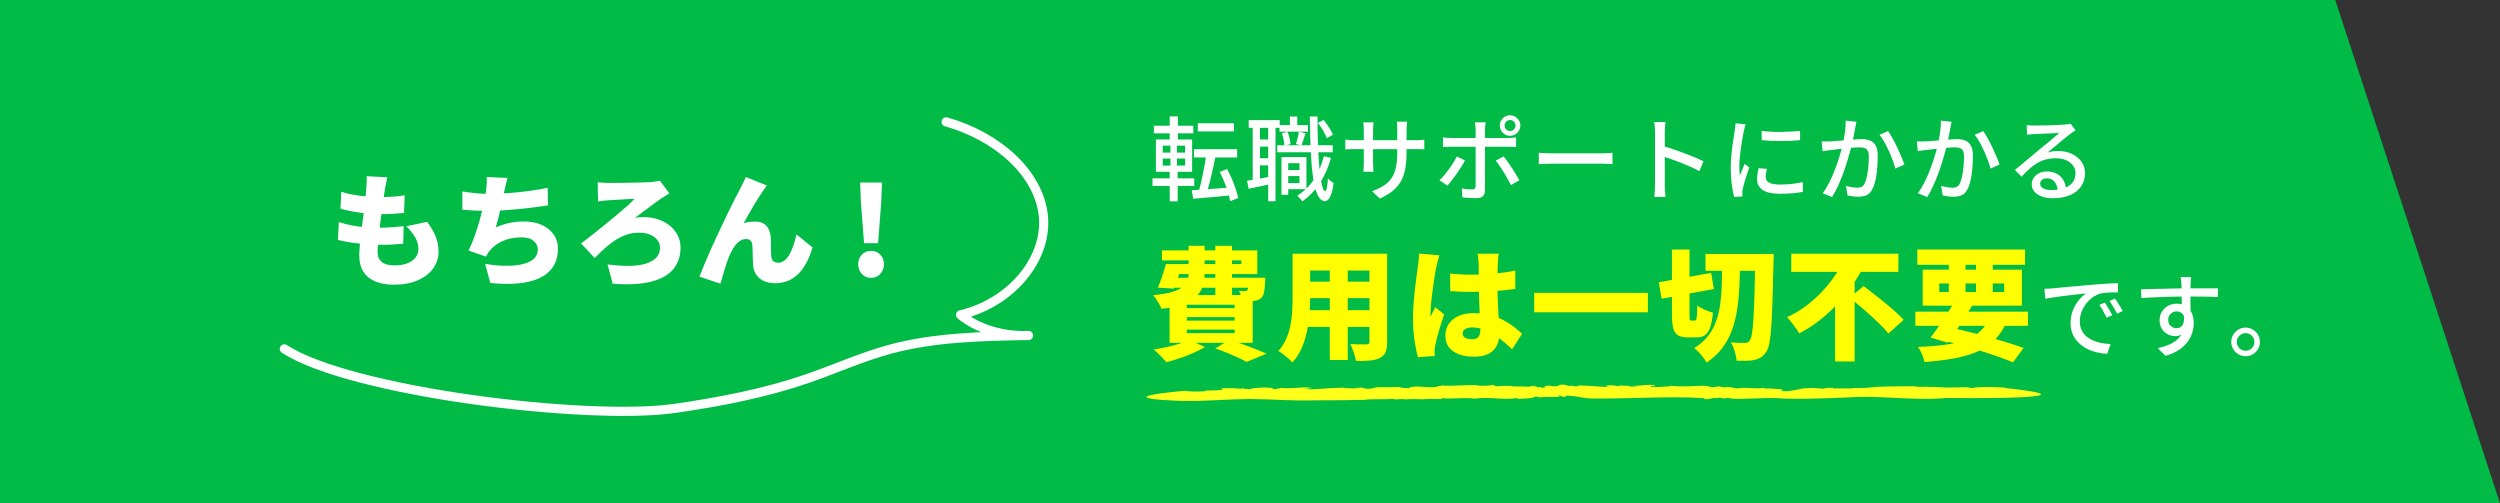 <?xml version="1.0" encoding="UTF-8"?>
<svg id="Layer_2" data-name="Layer 2" xmlns="http://www.w3.org/2000/svg" viewBox="0 0 819.54 165">
  <rect x="0" y="0" width="819.54" height="165" fill="#333333" stroke="none"/>
  <defs>
    <style>
      .cls-1 {
        fill: #00bc46;
      }

      .cls-1, .cls-2, .cls-3, .cls-4 {
        stroke-width: 0px;
      }

      .cls-2 {
        fill: #ffff1b;
      }

      .cls-3 {
        fill: #ff0;
      }

      .cls-4 {
        fill: #fff;
      }

      .cls-5 {
        fill: none;
        stroke: #fff;
        stroke-linecap: round;
        stroke-linejoin: round;
        stroke-width: 3px;
      }
    </style>
  </defs>
  <g id="_レイヤー_1" data-name="レイヤー 1">
    <g>
      <polygon class="cls-1" points="819.54 165 0 165 0 0 765.54 0 819.54 165"/>
      <g>
        <path class="cls-4" d="m377.81,58.46h13.68v2.49h-13.68v-2.49Zm.45-17.25h12.93v2.49h-12.93v-2.49Zm.66,4.5h11.88v10.62h-11.88v-10.62Zm2.25,2.04v2.28h7.32v-2.28h-7.32Zm0,4.23v2.31h7.32v-2.31h-7.32Zm2.28-13.83h2.67v8.52h-2.67v-8.52Zm.24,8.49h2.13v8.58h.24v10.77h-2.61v-10.77h.24v-8.58Zm6.96,15.72c1.1-.06,2.38-.14,3.83-.24,1.45-.1,2.99-.21,4.62-.33,1.63-.12,3.26-.24,4.9-.36l.03,2.55c-1.52.16-3.05.31-4.59.45-1.54.14-3.02.27-4.42.39-1.41.12-2.7.23-3.85.33l-.51-2.79Zm.75-13.44h14.16v2.7h-14.16v-2.7Zm1.26-8.52h11.85v2.67h-11.85v-2.67Zm2.79,9.99l3.09.57c-.2,1.04-.43,2.12-.68,3.24-.25,1.12-.5,2.24-.76,3.34-.26,1.11-.52,2.17-.79,3.17-.27,1-.54,1.9-.8,2.7l-2.55-.6c.24-.8.48-1.72.72-2.76.24-1.04.47-2.12.7-3.24.23-1.12.44-2.23.63-3.33.19-1.1.33-2.13.44-3.09Zm4.38,5.97l2.43-.96c.54,1,1.05,2.07,1.55,3.2.49,1.13.92,2.25,1.27,3.34.36,1.1.63,2.09.81,2.97l-2.64,1.05c-.14-.88-.38-1.88-.72-2.99-.34-1.11-.75-2.24-1.21-3.39-.47-1.15-.97-2.22-1.48-3.23Z"/>
        <path class="cls-4" d="m408.8,59.27c1.06-.16,2.31-.38,3.77-.65,1.45-.27,2.93-.55,4.46-.85l.21,2.43c-1.4.3-2.79.6-4.15.89-1.37.29-2.63.55-3.79.79l-.48-2.61Zm.54-19.89h10.17v2.52h-10.17v-2.52Zm1.32,1.32h2.37v19.02h-2.37v-19.02Zm1.14,5.01h5.37v2.34h-5.37v-2.34Zm0,6.18h5.37v2.34h-5.37v-2.34Zm3.93-11.22h2.4v25.32h-2.4v-25.32Zm2.97,6.96h18.18v2.28h-18.18v-2.28Zm.75-6.6h9.33v2.13h-9.33v-2.13Zm.63,10.47h2.22v12.36h-2.22v-12.36Zm.15-7.83l1.86-.45c.26.64.47,1.33.64,2.08s.27,1.41.31,1.97l-2.01.48c0-.54-.08-1.19-.24-1.95-.16-.76-.35-1.47-.57-2.13Zm.99,12.09h5.79v1.95h-5.79v-1.95Zm.54-4.26h6.51v10.53h-6.51v-2.01h4.23v-6.51h-4.23v-2.01Zm1.08-13.29h2.43v4.32h-2.43v-4.32Zm2.94,4.98l2.22.48c-.24.7-.48,1.42-.71,2.15-.23.73-.45,1.35-.65,1.84l-1.8-.42c.16-.56.33-1.22.52-2,.19-.77.33-1.45.41-2.05Zm8.19,8.04l2.34.51c-.86,3.16-2.08,5.94-3.67,8.34-1.59,2.4-3.5,4.38-5.71,5.94-.1-.16-.25-.36-.45-.58-.2-.23-.42-.47-.64-.71-.23-.24-.43-.44-.58-.6,2.18-1.32,4-3.08,5.46-5.29,1.46-2.21,2.55-4.74,3.27-7.6Zm-4.59-13.05h2.52c0,2.62.04,5.14.11,7.54.07,2.41.17,4.64.3,6.69.13,2.05.3,3.84.51,5.37.21,1.53.45,2.73.72,3.58.27.86.56,1.29.88,1.29.22,0,.4-.36.55-1.09.15-.73.26-1.75.34-3.07.14.18.33.38.57.58s.48.4.74.57c.25.17.43.3.55.38-.2,1.58-.46,2.8-.79,3.66s-.67,1.46-1.02,1.79c-.35.33-.69.49-1.03.49-.8-.02-1.48-.48-2.04-1.38-.56-.9-1.03-2.18-1.39-3.83-.37-1.65-.66-3.62-.86-5.92-.2-2.3-.35-4.85-.45-7.67-.1-2.81-.17-5.81-.21-8.99Zm2.61,2.13l1.89-.99c.64.74,1.25,1.56,1.81,2.47.57.91,1,1.71,1.28,2.39l-2.01,1.11c-.26-.68-.66-1.49-1.21-2.45-.55-.95-1.13-1.79-1.76-2.53Z"/>
        <path class="cls-4" d="m441.02,45.74c.14.04.37.07.68.1.31.03.68.06,1.11.09s.88.04,1.33.04h19.77c.74,0,1.35-.02,1.84-.06.49-.04.88-.08,1.16-.12v3.18c-.24-.02-.62-.04-1.12-.06-.51-.02-1.12-.03-1.85-.03h-19.8c-.46,0-.9,0-1.32.02-.42.01-.79.03-1.1.04-.31.02-.54.04-.71.06v-3.27Zm9.27-5.61c-.02.2-.06.51-.11.93-.05.42-.07.91-.07,1.47v10.86c0,.4,0,.8.03,1.2.02.4.04.75.06,1.05.02.3.04.52.06.66h-3.33c.02-.14.04-.36.06-.66.02-.3.04-.65.06-1.03.02-.39.03-.79.03-1.22v-10.86c0-.38-.02-.78-.04-1.2-.03-.42-.08-.82-.14-1.2h3.39Zm10.8,9.78c0,1.94-.13,3.68-.39,5.21-.26,1.53-.71,2.9-1.35,4.11-.64,1.21-1.53,2.29-2.67,3.24-1.14.95-2.59,1.82-4.35,2.62l-2.55-2.4c1.4-.52,2.62-1.1,3.66-1.74,1.04-.64,1.9-1.43,2.58-2.35s1.19-2.08,1.52-3.47c.33-1.38.5-3.06.5-5.04v-7.59c0-.6-.02-1.13-.04-1.59-.03-.46-.07-.8-.11-1.02h3.39c-.02.22-.05.56-.1,1.02-.05.46-.08.99-.08,1.59v7.41Z"/>
        <path class="cls-4" d="m480.23,52.58c-.32.64-.72,1.35-1.2,2.11-.48.77-1,1.54-1.54,2.31-.55.77-1.08,1.49-1.61,2.16-.52.67-.99,1.24-1.41,1.69l-2.58-1.77c.5-.46,1.02-1.01,1.56-1.65.54-.64,1.06-1.31,1.58-2.02.51-.71.98-1.42,1.42-2.13.44-.71.81-1.37,1.11-1.99l2.67,1.29Zm-7.2-7.53c.42.04.85.08,1.3.12.45.04.91.06,1.37.06h18.63c.38,0,.83-.01,1.33-.04s.96-.08,1.33-.14v3.12c-.42-.02-.87-.03-1.35-.04-.48,0-.91-.02-1.29-.02h-18.63c-.46,0-.93,0-1.4.02-.47.01-.91.04-1.3.07v-3.15Zm14.01-4.95c-.02.14-.05.36-.09.65-.04.29-.08.59-.11.9-.03.31-.04.58-.04.82v19.92c0,.82-.22,1.45-.66,1.89-.44.44-1.16.66-2.16.66-.46,0-.96-.01-1.49-.03-.53-.02-1.06-.04-1.58-.07-.52-.03-1.01-.07-1.47-.1l-.27-2.97c.66.12,1.3.21,1.92.25.62.05,1.12.08,1.5.08.4,0,.69-.08.86-.26.17-.17.26-.45.29-.85v-18.54c0-.36-.03-.78-.08-1.26s-.1-.84-.17-1.08h3.54Zm5.88,11.16c.4.48.83,1.06,1.3,1.72.47.67.95,1.38,1.43,2.11.48.74.93,1.46,1.35,2.16.42.7.78,1.32,1.08,1.86l-2.76,1.56c-.32-.62-.69-1.29-1.1-2.02-.41-.73-.84-1.46-1.29-2.21-.45-.74-.9-1.44-1.35-2.1-.45-.66-.87-1.22-1.25-1.68l2.58-1.41Zm-1.26-10.11c0-.62.15-1.18.46-1.69.31-.51.71-.92,1.21-1.22s1.06-.45,1.68-.45,1.18.15,1.69.45.92.71,1.23,1.22c.31.51.46,1.08.46,1.69s-.16,1.19-.46,1.7c-.31.51-.72.92-1.23,1.22-.51.3-1.08.45-1.69.45s-1.18-.15-1.68-.45c-.5-.3-.91-.71-1.21-1.22-.31-.51-.46-1.07-.46-1.7Zm1.59,0c0,.5.17.93.51,1.28.34.35.76.52,1.26.52s.92-.17,1.27-.52c.35-.35.53-.77.53-1.28s-.18-.92-.53-1.27c-.35-.35-.78-.53-1.27-.53s-.92.18-1.26.53c-.34.35-.51.78-.51,1.27Z"/>
        <path class="cls-4" d="m504.44,50.09c.34.02.75.04,1.25.07.49.03,1.02.06,1.59.07.57.02,1.11.03,1.63.03h16.32c.72,0,1.37-.02,1.95-.07.58-.05,1.05-.08,1.41-.1v3.72c-.34-.02-.82-.05-1.44-.09-.62-.04-1.26-.06-1.92-.06h-16.32c-.82,0-1.64.02-2.46.05-.82.03-1.49.06-2.01.1v-3.72Z"/>
        <path class="cls-4" d="m542.54,60.71v-17.34c0-.48-.02-1.03-.06-1.66-.04-.63-.11-1.2-.21-1.7h3.69c-.04.48-.09,1.03-.14,1.65-.05.62-.08,1.19-.08,1.71v17.34c0,.32.01.71.03,1.17.02.46.05.93.09,1.4s.08.9.12,1.28h-3.69c.08-.52.14-1.14.18-1.88.04-.73.06-1.38.06-1.97Zm2.52-12.87c.98.28,2.08.63,3.3,1.03,1.22.41,2.45.85,3.69,1.32,1.24.47,2.42.94,3.54,1.4,1.12.46,2.07.88,2.85,1.26l-1.35,3.27c-.84-.46-1.79-.92-2.83-1.4-1.05-.47-2.13-.92-3.23-1.36-1.1-.44-2.17-.84-3.19-1.2-1.03-.36-1.96-.67-2.78-.93v-3.39Z"/>
        <path class="cls-4" d="m572.27,40.73c-.06.18-.13.42-.22.71-.09.29-.17.58-.24.87-.07.29-.12.53-.17.71-.1.5-.21,1.11-.34,1.81-.13.71-.26,1.48-.39,2.31-.13.83-.25,1.67-.36,2.52-.11.85-.2,1.68-.27,2.47-.07.8-.1,1.53-.1,2.19,0,.52.01,1.05.04,1.57.03.53.08,1.08.13,1.64.18-.4.36-.82.54-1.28.18-.45.36-.89.54-1.33.18-.44.35-.84.51-1.2l1.5,1.2c-.26.74-.54,1.56-.84,2.46-.3.9-.57,1.76-.79,2.57-.23.81-.4,1.47-.5,1.96-.04.2-.08.44-.12.71s-.05.49-.03.68c0,.14,0,.31.01.52,0,.21.02.41.04.58l-2.73.18c-.3-1.04-.56-2.41-.78-4.11-.22-1.7-.33-3.56-.33-5.58,0-1.12.05-2.25.15-3.41.1-1.15.22-2.26.36-3.34.14-1.08.29-2.07.43-2.97.15-.9.27-1.65.35-2.25.06-.38.11-.79.17-1.23.05-.44.08-.86.1-1.26l3.33.3Zm6.93,14.64c-.12.52-.21.99-.28,1.41-.07.42-.11.84-.11,1.26,0,.34.08.66.23.96.15.3.4.56.75.78.35.22.83.4,1.44.52.61.13,1.37.2,2.26.2,1.36,0,2.64-.06,3.83-.2,1.19-.13,2.41-.33,3.65-.61l.06,3.21c-.94.18-2.04.33-3.29.44-1.25.11-2.68.17-4.3.17-2.54,0-4.42-.41-5.62-1.25-1.21-.83-1.82-1.97-1.82-3.43,0-.54.04-1.1.12-1.7.08-.59.21-1.25.39-2l2.7.24Zm-1.71-12.48c.88.14,1.88.24,2.99.3s2.25.08,3.44.06c1.18-.02,2.31-.06,3.39-.12,1.08-.06,2.01-.14,2.79-.24v3.06c-.86.08-1.83.15-2.91.2-1.08.05-2.2.07-3.34.07s-2.28-.02-3.38-.07c-1.1-.05-2.08-.11-2.94-.2l-.03-3.06Z"/>
        <path class="cls-4" d="m597.17,46.34c.5.02.98.03,1.46.03s.96,0,1.46-.03c.48-.02,1.07-.05,1.77-.11.7-.05,1.46-.11,2.27-.18.81-.07,1.62-.14,2.43-.21.81-.07,1.55-.12,2.24-.17.68-.04,1.23-.06,1.65-.06.98,0,1.85.16,2.61.47.76.31,1.37.85,1.81,1.64.45.78.68,1.87.68,3.27,0,1.18-.05,2.46-.15,3.82-.1,1.37-.28,2.68-.53,3.93-.25,1.25-.59,2.3-1.03,3.14-.48,1.04-1.11,1.73-1.88,2.09-.77.35-1.69.52-2.75.52-.56,0-1.17-.04-1.83-.12-.66-.08-1.24-.18-1.74-.3l-.48-3.12c.4.1.83.2,1.31.3.47.1.92.18,1.33.22.42.05.76.08,1.02.08.54,0,1.02-.09,1.43-.29.41-.19.75-.57,1.03-1.16.3-.62.55-1.42.75-2.4.2-.98.35-2.03.45-3.15.1-1.12.15-2.2.15-3.24,0-.88-.12-1.53-.38-1.95-.25-.42-.61-.7-1.07-.85-.46-.15-1-.22-1.62-.22-.48,0-1.13.04-1.96.1-.83.07-1.71.16-2.66.25-.94.1-1.81.2-2.61.29-.8.09-1.43.16-1.89.22-.38.04-.87.1-1.45.18-.59.08-1.1.16-1.52.24l-.3-3.24Zm11.4-6.39c-.06.3-.13.64-.21,1.02-.08.38-.15.73-.21,1.05-.08.4-.17.9-.28,1.48-.11.59-.23,1.2-.35,1.83-.12.63-.25,1.24-.39,1.81-.2.84-.45,1.81-.75,2.91-.3,1.1-.64,2.28-1.04,3.52-.39,1.25-.83,2.52-1.32,3.81s-1.02,2.55-1.59,3.78c-.57,1.23-1.18,2.37-1.84,3.43l-3.09-1.23c.7-.94,1.35-1.98,1.95-3.14.6-1.15,1.15-2.34,1.65-3.57s.95-2.45,1.35-3.65c.4-1.2.74-2.31,1.04-3.34.29-1.03.51-1.92.67-2.66.28-1.28.5-2.56.67-3.84.17-1.28.24-2.48.22-3.6l3.51.36Zm10.35,3.03c.46.62.95,1.4,1.47,2.34.52.94,1.04,1.94,1.54,3,.51,1.06.97,2.08,1.38,3.06.41.98.74,1.82.98,2.52l-2.97,1.38c-.2-.8-.49-1.7-.86-2.72-.37-1.01-.79-2.03-1.26-3.07-.47-1.04-.97-2.02-1.5-2.96-.53-.93-1.06-1.71-1.58-2.35l2.79-1.2Z"/>
        <path class="cls-4" d="m628.37,46.34c.5.02.98.03,1.46.03s.96,0,1.46-.03c.48-.02,1.07-.05,1.77-.11.7-.05,1.46-.11,2.27-.18.81-.07,1.62-.14,2.43-.21.81-.07,1.55-.12,2.24-.17.68-.04,1.23-.06,1.65-.06.98,0,1.85.16,2.61.47.76.31,1.37.85,1.81,1.64.45.78.68,1.87.68,3.27,0,1.18-.05,2.46-.15,3.82-.1,1.37-.28,2.68-.53,3.93-.25,1.25-.59,2.3-1.03,3.14-.48,1.04-1.11,1.73-1.88,2.09-.77.35-1.69.52-2.75.52-.56,0-1.17-.04-1.83-.12-.66-.08-1.24-.18-1.74-.3l-.48-3.12c.4.1.83.2,1.31.3.47.1.92.18,1.33.22.42.05.76.08,1.02.08.54,0,1.02-.09,1.43-.29.41-.19.75-.57,1.03-1.16.3-.62.55-1.42.75-2.4.2-.98.35-2.03.45-3.15.1-1.12.15-2.2.15-3.24,0-.88-.12-1.53-.38-1.95-.25-.42-.61-.7-1.07-.85-.46-.15-1-.22-1.62-.22-.48,0-1.13.04-1.96.1-.83.07-1.71.16-2.66.25-.94.1-1.81.2-2.61.29-.8.09-1.43.16-1.89.22-.38.04-.87.1-1.45.18-.59.08-1.1.16-1.52.24l-.3-3.24Zm11.4-6.39c-.06.3-.13.64-.21,1.02-.08.38-.15.73-.21,1.05-.08.4-.17.9-.28,1.48-.11.59-.23,1.2-.35,1.83-.12.63-.25,1.24-.39,1.81-.2.84-.45,1.81-.75,2.91-.3,1.1-.64,2.28-1.04,3.52-.39,1.25-.83,2.52-1.32,3.81s-1.02,2.55-1.59,3.78c-.57,1.23-1.18,2.37-1.84,3.43l-3.09-1.23c.7-.94,1.35-1.98,1.95-3.14.6-1.15,1.15-2.34,1.65-3.57s.95-2.45,1.35-3.65c.4-1.2.74-2.31,1.04-3.34.29-1.03.51-1.92.67-2.66.28-1.28.5-2.56.67-3.84.17-1.28.24-2.48.22-3.6l3.51.36Zm10.35,3.03c.46.62.95,1.4,1.47,2.34.52.94,1.04,1.94,1.54,3,.51,1.06.97,2.08,1.38,3.06.41.98.74,1.82.98,2.52l-2.97,1.38c-.2-.8-.49-1.7-.86-2.72-.37-1.01-.79-2.03-1.26-3.07-.47-1.04-.97-2.02-1.5-2.96-.53-.93-1.06-1.71-1.58-2.35l2.79-1.2Z"/>
        <path class="cls-4" d="m664.43,41.03c.38.04.78.07,1.21.09.43.02.83.03,1.18.03.3,0,.79,0,1.46-.01.67,0,1.43-.02,2.28-.04.85-.02,1.7-.05,2.54-.08s1.59-.06,2.26-.1c.67-.04,1.17-.07,1.49-.09.54-.04.95-.08,1.25-.12.29-.04.51-.09.67-.15l1.65,2.16c-.3.2-.61.4-.93.6-.32.2-.64.43-.96.69-.38.28-.88.67-1.49,1.16-.61.49-1.26,1.03-1.96,1.62-.7.59-1.39,1.17-2.07,1.73-.68.56-1.29,1.06-1.83,1.5.6-.2,1.2-.33,1.8-.41.6-.07,1.2-.1,1.8-.1,1.66,0,3.15.32,4.47.96,1.32.64,2.36,1.5,3.12,2.58.76,1.08,1.14,2.33,1.14,3.75,0,1.58-.42,2.99-1.25,4.23-.83,1.24-2.03,2.21-3.6,2.91-1.57.7-3.47,1.05-5.71,1.05-1.38,0-2.59-.19-3.63-.57-1.04-.38-1.84-.92-2.42-1.6s-.86-1.48-.86-2.39c0-.74.21-1.43.62-2.08.41-.65.99-1.17,1.74-1.56.75-.39,1.62-.58,2.59-.58,1.36,0,2.5.28,3.41.82.91.55,1.61,1.28,2.1,2.18.49.9.75,1.88.79,2.94l-2.73.39c-.06-1.2-.41-2.18-1.04-2.94-.63-.76-1.47-1.14-2.54-1.14-.64,0-1.17.17-1.58.51-.41.34-.61.74-.61,1.2,0,.66.33,1.18,1,1.56.67.38,1.53.57,2.59.57,1.7,0,3.15-.21,4.35-.65,1.2-.43,2.11-1.06,2.73-1.89.62-.83.93-1.83.93-3.01,0-.94-.28-1.78-.84-2.52-.56-.74-1.33-1.31-2.31-1.73-.98-.41-2.1-.61-3.36-.61s-2.29.14-3.29.41c-.99.27-1.92.66-2.77,1.17-.86.51-1.71,1.14-2.54,1.89-.83.75-1.69,1.6-2.57,2.56l-2.19-2.22c.6-.48,1.26-1.02,1.98-1.62.72-.6,1.45-1.2,2.17-1.82.73-.61,1.42-1.19,2.07-1.74.65-.55,1.2-1,1.63-1.36.42-.34.93-.75,1.53-1.24.6-.49,1.22-1.01,1.86-1.54.64-.54,1.25-1.05,1.83-1.55.58-.49,1.06-.9,1.44-1.24-.32.02-.76.04-1.32.06-.56.02-1.18.05-1.85.08s-1.34.06-2.02.09c-.68.03-1.3.06-1.86.09-.56.03-.99.06-1.29.07-.36.02-.74.04-1.12.07s-.75.07-1.09.1l-.09-3.09Z"/>
        <path class="cls-3" d="m389.65,80.57h5.24v8.88c0,1.47-.18,2.84-.54,4.12-.36,1.28-1.03,2.43-2.02,3.44-.99,1.01-2.41,1.88-4.26,2.6s-4.29,1.27-7.3,1.64c-.16-.43-.4-.92-.72-1.48-.32-.56-.66-1.11-1.02-1.66-.36-.55-.7-.99-1.02-1.34,2.53-.24,4.57-.59,6.1-1.04,1.53-.45,2.7-.99,3.5-1.62.8-.63,1.34-1.34,1.62-2.14s.42-1.68.42-2.64v-8.76Zm.16,30.84l5.2,2.36c-1.09.67-2.37,1.31-3.82,1.94-1.45.63-2.94,1.2-4.46,1.72s-2.97.95-4.36,1.3c-.32-.4-.73-.86-1.24-1.38-.51-.52-1.02-1.03-1.54-1.54-.52-.51-.99-.92-1.42-1.24,1.44-.21,2.89-.48,4.34-.8,1.45-.32,2.81-.68,4.08-1.08,1.27-.4,2.34-.83,3.22-1.28Zm-7.6-24.84h5.4c-.43,1.39-.89,2.81-1.4,4.26-.51,1.45-.97,2.71-1.4,3.78l-5.24-.32c.45-1.07.92-2.3,1.4-3.7.48-1.4.89-2.74,1.24-4.02Zm1.64,0h23.08v-1.2h-26.04v-3.28h31.28v7.76h-28.32v-3.28Zm-.88,4.48h28.28v3.28h-29.28l1-3.28Zm.44,5.68h27.24v15.64h-27.24v-15.64Zm5.64,3.16v1.12h15.68v-1.12h-15.68Zm0,4.08v1.12h15.68v-1.12h-15.68Zm0,4.08v1.16h15.68v-1.16h-15.68Zm9.32,6.16l4.72-2.84c1.39.45,2.83.95,4.34,1.5,1.51.55,2.94,1.09,4.3,1.62,1.36.53,2.52,1.01,3.48,1.44l-6.56,2.72c-.72-.43-1.63-.89-2.74-1.4-1.11-.51-2.31-1.03-3.6-1.56-1.29-.53-2.61-1.03-3.94-1.48Zm.04-33.64h5.48v16.4h-5.48v-16.4Zm10.92,10.48h5.44c-.03.67-.04,1.13-.04,1.4-.08,1.36-.19,2.44-.34,3.24-.15.8-.41,1.41-.78,1.84-.32.35-.71.61-1.16.78-.45.17-.91.29-1.36.34-.43.03-.99.04-1.68.04s-1.45-.01-2.28-.04c-.03-.48-.13-1.05-.32-1.7-.19-.65-.4-1.21-.64-1.66.43.05.8.09,1.12.12.32.03.59.03.8,0,.16,0,.31-.01.44-.04.13-.03.25-.11.36-.24.13-.19.23-.55.3-1.08.07-.53.11-1.35.14-2.44v-.56Z"/>
        <path class="cls-3" d="m423.73,83.17h5.76v14.32c0,1.63-.07,3.4-.22,5.32-.15,1.92-.42,3.85-.82,5.8-.4,1.95-.99,3.8-1.76,5.56-.77,1.76-1.79,3.31-3.04,4.64-.29-.37-.73-.81-1.3-1.3-.57-.49-1.16-.97-1.76-1.42-.6-.45-1.11-.8-1.54-1.04,1.09-1.2,1.95-2.52,2.58-3.96.63-1.44,1.09-2.94,1.4-4.5.31-1.56.5-3.12.58-4.68.08-1.56.12-3.05.12-4.46v-14.28Zm3.36,0h23.8v5.52h-23.8v-5.52Zm0,9.16h23.96v5.4h-23.96v-5.4Zm0,9.36h24.16v5.48h-24.16v-5.48Zm8.84-16.28h5.88v32.6h-5.88v-32.6Zm13-2.24h5.8v28.88c0,1.44-.17,2.57-.52,3.38-.35.81-.96,1.45-1.84,1.9-.91.45-2,.74-3.28.86-1.28.12-2.81.17-4.6.14-.11-.77-.35-1.71-.72-2.8-.37-1.09-.75-2.01-1.12-2.76.67.05,1.36.09,2.08.1.72.01,1.37.02,1.96.02h1.24c.37,0,.63-.07.78-.2.15-.13.22-.37.22-.72v-28.8Z"/>
        <path class="cls-3" d="m471.89,83.69c-.11.29-.24.72-.4,1.28-.16.56-.3,1.11-.42,1.64-.12.53-.21.92-.26,1.16-.11.43-.23,1.09-.38,2-.15.91-.31,1.95-.48,3.14-.17,1.19-.34,2.41-.5,3.66-.16,1.25-.29,2.43-.38,3.54-.09,1.11-.14,2.03-.14,2.78v.44c0,.24.01.4.04.48.16-.4.33-.76.5-1.08.17-.32.35-.64.52-.96.17-.32.34-.68.5-1.08l2.92,2.36c-.4,1.2-.79,2.42-1.18,3.66s-.73,2.41-1.02,3.5c-.29,1.09-.52,2.03-.68,2.8-.05.27-.11.59-.16.98-.05.39-.08.69-.08.9v.82c0,.33.01.66.04.98l-5.48.4c-.43-1.36-.81-3.16-1.14-5.4-.33-2.24-.5-4.72-.5-7.44,0-1.52.06-3.1.18-4.74s.27-3.22.44-4.74c.17-1.52.35-2.9.52-4.14.17-1.24.31-2.23.42-2.98.08-.61.17-1.33.26-2.16.09-.83.15-1.61.18-2.36l6.68.56Zm19.4-.52c-.05.37-.1.8-.14,1.28s-.07.95-.1,1.4c-.03.4-.05.96-.08,1.68-.03.72-.05,1.54-.06,2.46-.01.92-.02,1.91-.02,2.98,0,2,.03,3.81.1,5.42.07,1.61.14,3.07.22,4.36.08,1.29.15,2.47.22,3.52.07,1.05.1,2.03.1,2.94,0,1.17-.16,2.23-.48,3.18-.32.95-.81,1.76-1.48,2.44-.67.68-1.53,1.2-2.58,1.56-1.05.36-2.33.54-3.82.54-2.83,0-5.09-.59-6.8-1.76-1.71-1.17-2.56-2.89-2.56-5.16,0-1.49.39-2.79,1.16-3.9.77-1.11,1.85-1.96,3.24-2.56,1.39-.6,3.01-.9,4.88-.9,2,0,3.81.21,5.42.64,1.61.43,3.07.99,4.38,1.68,1.31.69,2.46,1.43,3.46,2.22,1,.79,1.87,1.53,2.62,2.22l-3.28,5.08c-1.6-1.52-3.13-2.81-4.6-3.88-1.47-1.07-2.89-1.88-4.28-2.44-1.39-.56-2.79-.84-4.2-.84-.93,0-1.69.17-2.26.52-.57.35-.86.84-.86,1.48,0,.69.31,1.18.92,1.46.61.28,1.35.42,2.2.42.64,0,1.16-.12,1.56-.36.4-.24.69-.6.86-1.08s.26-1.08.26-1.8c0-.67-.03-1.54-.08-2.62-.05-1.08-.11-2.29-.18-3.62-.07-1.33-.13-2.75-.18-4.24-.05-1.49-.08-3-.08-4.52,0-1.6,0-3.04-.02-4.32-.01-1.28-.03-2.19-.06-2.72,0-.29-.03-.72-.1-1.28-.07-.56-.14-1.05-.22-1.48h6.92Zm-15.92,6.52c1.17.11,2.35.19,3.54.26,1.19.07,2.39.1,3.62.1,2.45,0,4.91-.11,7.36-.34,2.45-.23,4.73-.57,6.84-1.02v6.04c-2.08.29-4.35.52-6.8.68-2.45.16-4.91.25-7.36.28-1.2,0-2.4-.02-3.6-.06-1.2-.04-2.39-.1-3.56-.18l-.04-5.76Z"/>
        <path class="cls-3" d="m502.93,96.01h37.28v6.36h-37.28v-6.36Z"/>
        <path class="cls-3" d="m543.77,92.53l17.16-3.08.92,5.28-17.16,3.2-.92-5.4Zm4.32-10.72h5.76v21.32c0,.88.03,1.43.1,1.64.07.21.23.32.5.32h1.12c.21,0,.37-.13.48-.38.11-.25.19-.74.24-1.46.05-.72.09-1.76.12-3.12.61.51,1.43.98,2.44,1.42s1.91.75,2.68.94c-.19,2-.48,3.59-.88,4.78-.4,1.19-.96,2.04-1.68,2.56s-1.65.78-2.8.78h-2.84c-1.39,0-2.46-.23-3.22-.68-.76-.45-1.29-1.23-1.58-2.32-.29-1.09-.44-2.59-.44-4.48v-21.32Zm16.48,4.08h5.84c-.03,2.83-.1,5.55-.22,8.18-.12,2.63-.37,5.13-.74,7.52-.37,2.39-.95,4.63-1.72,6.72-.77,2.09-1.83,4.03-3.16,5.8-1.33,1.77-3.04,3.35-5.12,4.74-.43-.77-1.03-1.62-1.8-2.54s-1.53-1.65-2.28-2.18c1.87-1.17,3.37-2.49,4.52-3.96,1.15-1.47,2.04-3.09,2.68-4.86.64-1.77,1.09-3.68,1.36-5.72s.43-4.21.5-6.5c.07-2.29.11-4.69.14-7.2Zm-5.48-2.64h18.92v5.52h-18.92v-5.52Zm16.32,0h6.04c-.03.75-.04,1.35-.04,1.8s-.01.81-.04,1.08c-.11,4.93-.21,9.12-.32,12.56-.11,3.44-.24,6.28-.4,8.52-.16,2.24-.37,3.99-.62,5.26-.25,1.27-.57,2.18-.94,2.74-.59.91-1.19,1.55-1.8,1.92-.61.37-1.33.67-2.16.88-.75.16-1.64.25-2.68.26-1.04.01-2.11,0-3.2-.02-.03-.83-.21-1.83-.56-3s-.77-2.17-1.28-3c.99.08,1.89.13,2.7.14.81.01,1.46.02,1.94.02.37,0,.67-.06.9-.18.23-.12.45-.34.66-.66.29-.37.53-1.13.72-2.28.19-1.15.35-2.78.48-4.9.13-2.12.25-4.8.34-8.04s.18-7.14.26-11.7v-1.4Z"/>
        <path class="cls-3" d="m604.29,85.41l6.52,2.28c-1.52,2.83-3.32,5.59-5.4,8.3-2.08,2.71-4.43,5.2-7.04,7.48s-5.47,4.22-8.56,5.82c-.29-.53-.68-1.13-1.16-1.78-.48-.65-.97-1.3-1.46-1.94-.49-.64-.95-1.17-1.38-1.6,2.13-.96,4.15-2.14,6.04-3.54,1.89-1.4,3.63-2.93,5.22-4.6,1.59-1.67,2.99-3.39,4.22-5.16,1.23-1.77,2.23-3.53,3-5.26Zm-17.08-2.24h35.12v5.96h-35.12v-5.96Zm14.36,12.88l6.4-6.4v28.84h-6.4v-22.44Zm4.8,1.52l4.56-3.8c1.01.8,2.13,1.67,3.34,2.6,1.21.93,2.43,1.9,3.66,2.9,1.23,1,2.37,1.98,3.44,2.94s1.96,1.84,2.68,2.64l-5,4.48c-.64-.8-1.46-1.7-2.46-2.7s-2.09-2.03-3.26-3.1c-1.17-1.07-2.36-2.11-3.56-3.12-1.2-1.01-2.33-1.96-3.4-2.84Z"/>
        <path class="cls-3" d="m627.89,102.17h36.92v4.64h-36.92v-4.64Zm.64-20.36h35.32v5h-35.32v-5Zm23.76,22.12l5.64,1.36c-1.07,2.45-2.39,4.48-3.96,6.08-1.57,1.6-3.45,2.88-5.64,3.84s-4.72,1.71-7.6,2.24c-2.88.53-6.16.95-9.84,1.24-.19-.85-.48-1.74-.88-2.66-.4-.92-.83-1.69-1.28-2.3,4.35-.16,8.08-.52,11.2-1.08,3.12-.56,5.69-1.52,7.72-2.88,2.03-1.36,3.57-3.31,4.64-5.84Zm-22-15.52h32.52v11.8h-32.52v-11.8Zm10.64,10.08l5.72,1.48c-.85,1.41-1.76,2.87-2.72,4.36-.96,1.49-1.91,2.93-2.84,4.32-.93,1.39-1.8,2.61-2.6,3.68l-5.64-1.68c.83-1.07,1.72-2.29,2.68-3.68.96-1.39,1.91-2.82,2.86-4.3s1.79-2.87,2.54-4.18Zm-5.2-5.56v2.8h21.28v-2.8h-21.28Zm.2,18.44l2.96-4.12c2.96.64,5.95,1.36,8.96,2.16,3.01.8,5.87,1.6,8.56,2.4s5.01,1.55,6.96,2.24l-3.48,4.72c-1.87-.77-4.08-1.59-6.64-2.46-2.56-.87-5.32-1.73-8.28-2.58-2.96-.85-5.97-1.64-9.04-2.36Zm2.92-27.6h5.48v13.52h-5.48v-13.52Zm8.92,0h5.48v13.52h-5.48v-13.52Z"/>
        <path class="cls-4" d="m670.18,94.67c.58-.02,1.11-.04,1.61-.07.49-.03.88-.05,1.18-.07.54-.06,1.26-.14,2.17-.23.91-.09,1.95-.18,3.11-.28,1.16-.1,2.4-.21,3.72-.33,1.32-.12,2.67-.24,4.05-.36,1.06-.08,2.09-.15,3.11-.23,1.01-.07,1.95-.13,2.83-.18.88-.05,1.66-.08,2.34-.1v3.03c-.56-.02-1.2-.02-1.91,0-.71.02-1.41.06-2.1.12-.69.06-1.31.16-1.85.3-.98.3-1.88.77-2.7,1.41-.82.64-1.53,1.38-2.12,2.22-.59.84-1.04,1.73-1.35,2.67-.31.94-.47,1.85-.47,2.73,0,1.1.18,2.05.56,2.86.37.81.88,1.5,1.54,2.07.66.57,1.42,1.04,2.28,1.41.86.37,1.78.65,2.75.82.97.18,1.95.29,2.93.33l-1.08,3.21c-1.18-.06-2.35-.24-3.51-.52-1.16-.29-2.25-.7-3.27-1.23-1.02-.53-1.92-1.19-2.71-2-.79-.8-1.41-1.72-1.86-2.76-.45-1.04-.67-2.22-.67-3.54,0-1.52.25-2.92.76-4.2.51-1.28,1.16-2.39,1.94-3.34.78-.95,1.58-1.68,2.4-2.21-.6.06-1.34.14-2.22.23s-1.83.2-2.83.31c-1.01.12-2.03.25-3.04.38-1.02.13-1.99.27-2.9.41-.91.14-1.71.28-2.38.42l-.3-3.27Zm19.8,4.5c.24.34.51.76.81,1.25.3.49.6.99.9,1.5s.55.98.75,1.4l-1.86.84c-.36-.76-.74-1.49-1.12-2.19-.39-.7-.82-1.37-1.28-2.01l1.8-.78Zm3.33-1.29c.24.34.52.75.84,1.21.32.47.63.96.93,1.46.3.5.56.97.78,1.41l-1.83.87c-.4-.76-.8-1.47-1.2-2.15-.4-.67-.84-1.33-1.32-2l1.8-.81Z"/>
        <path class="cls-4" d="m701.89,94.82c.86-.02,1.83-.04,2.9-.06,1.07-.02,2.21-.04,3.4-.07,1.2-.03,2.4-.06,3.58-.09,1.19-.03,2.33-.05,3.41-.06,1.08,0,2.04-.01,2.88-.01h9.03l-.06,2.82c-.86-.04-2.03-.07-3.5-.1-1.47-.03-3.32-.05-5.54-.05-1.32,0-2.68.01-4.08.03-1.4.02-2.8.06-4.21.1-1.41.05-2.77.1-4.08.17-1.31.06-2.53.13-3.65.21l-.09-2.88Zm15.96,8.76c0,1.48-.19,2.71-.58,3.68-.39.97-.94,1.7-1.67,2.19-.72.49-1.59.73-2.61.73-.62,0-1.23-.11-1.82-.33-.59-.22-1.13-.56-1.62-1.01s-.88-1-1.17-1.65c-.29-.65-.43-1.4-.43-2.24,0-1.06.25-1.99.76-2.8s1.19-1.44,2.04-1.91c.85-.46,1.77-.69,2.78-.69,1.24,0,2.27.28,3.1.84.83.56,1.46,1.32,1.88,2.27.42.95.63,2.02.63,3.23,0,.98-.15,1.99-.45,3.04-.3,1.05-.8,2.07-1.5,3.04-.7.98-1.64,1.88-2.83,2.69-1.19.81-2.67,1.47-4.46,1.99l-2.55-2.52c1.34-.28,2.55-.66,3.63-1.12,1.08-.47,2.01-1.05,2.79-1.74.78-.69,1.38-1.51,1.82-2.46.43-.95.64-2.05.64-3.31s-.26-2.07-.79-2.61c-.53-.54-1.17-.81-1.93-.81-.46,0-.9.11-1.32.33-.42.22-.76.54-1.02.96-.26.42-.39.93-.39,1.53,0,.84.28,1.5.83,1.97.55.47,1.19.71,1.91.71.58,0,1.08-.17,1.49-.5.41-.33.69-.85.85-1.56.16-.71.12-1.61-.12-2.72l2.13.78Zm.45-12.75c-.02.12-.04.33-.08.63-.03.3-.05.6-.08.9-.02.3-.03.52-.03.66-.02.38-.04.91-.04,1.57-.01.67-.02,1.41-.02,2.21s0,1.6.02,2.42c0,.81.02,1.57.03,2.28,0,.71.02,1.3.02,1.78l-2.91-1.2v-1.36c0-.59,0-1.26-.01-2.01-.01-.75-.02-1.49-.03-2.24-.01-.74-.02-1.42-.03-2.04,0-.62-.03-1.09-.04-1.41-.04-.48-.08-.93-.13-1.35-.05-.42-.09-.7-.11-.84h3.45Z"/>
        <path class="cls-4" d="m736.15,107.39c.88,0,1.67.22,2.37.64.7.43,1.26,1,1.68,1.7.42.7.63,1.49.63,2.37s-.21,1.65-.63,2.35-.98,1.27-1.68,1.69c-.7.42-1.49.63-2.37.63s-1.65-.21-2.36-.63c-.71-.42-1.28-.99-1.71-1.69-.43-.71-.64-1.49-.64-2.35s.21-1.67.64-2.37c.43-.7,1-1.26,1.71-1.7.71-.43,1.5-.64,2.36-.64Zm0,7.59c.8,0,1.48-.28,2.04-.84.56-.56.84-1.25.84-2.07,0-.52-.12-.99-.38-1.43-.25-.43-.6-.77-1.04-1.03-.44-.26-.93-.39-1.47-.39s-1,.13-1.44.39c-.44.26-.79.6-1.05,1.03-.26.43-.39.92-.39,1.46s.13,1,.39,1.45c.26.45.6.8,1.04,1.05.43.25.92.38,1.46.38Z"/>
      </g>
      <g>
        <path class="cls-2" d="m418.21,127.17l.75.12c-.01-.05-.2-.1-.75-.12Z"/>
        <path class="cls-2" d="m608.31,127.13c.06,0,.13-.01.18-.03-.13,0-.17.02-.18.03Z"/>
        <path class="cls-2" d="m447.4,131.09h-.04c-.06.01-.14.02-.19.03l.23-.03Z"/>
        <path class="cls-2" d="m409.09,130.77c10.05.14,12.72.68,23.14.46,4.97.04,10.27-.08,15.13-.15,2.31-.42,6.38,0,9.11-.36l1.06.24c.94-.12,2.04-.2,2.99-.07l-.06.07c1.4-.18,2.99-.07,3.69-.16l-.06.07,1.71-.03-.29.1c2.45-.19,4.97-.21,7.2-.12l-.18-.29c4.76.32,6.5-.28,10.79.11l-.06.07c5.43-.77,8.58.52,14.17-.21-.7.09.3.15.24.22,2.58-.08,5.33-.13,5.37-.7,1.88,0,1.53.18,1.77.4-.01-.25,1.62-.35,3.08-.37l-.67.1,4.2-.08-.82-.47c2.23.14.57.58,2.7.46l-.03-.39c3.08.08,4.89.67,7.87.96,12.39.17,25.71-.83,37.24-.14l.51.29c.22.43,3.18-.63,3.62-.24l1.34-.2c.38.08,1.17.16.5.26,1.24.02,1.27-.05,2.16-.18l1.33.27c4.89.21,9.05-.31,14.2-.2,6.19.54,17.83.04,24.54-.25,9.43-.64,20.4,1.07,30.05.33.31.06,1.13-.08,1.12-.12l8.83.06s42.84.16,10.29-3.39l.22-.09c-4.84-.23-7.88-.28-11.21.19-.53-.58-3.97-.06-5.1-.25l.11-.05c-2.95.44-6.08-.37-8.92.03.11-.05.17-.2.83-.21-2.07.07-4.9.2-5.06-.13-4.95.09-11.85-.07-15.02.47l.22-.09c-1.81.36-2.34.05-4.36.24-.11-.04-.25-.07-.23-.08-1.97.36-5.74.06-7.34.21l-.1-.22-3.92.05,1.46.05c-.51.61-2.96-.38-5.81.01-2.66-.08-5.39,1.27-8.16.97-1.32.29,1.16-.47-.81-.25-.06-.32.92-.2.41-.46-1.93.15-3.17-.33-5.56-.11l-.1-.25c-3.11.45-5.87-.33-7.94.11-3.21.21-2.15-.74-5.49-.25l-1.3-.34c-1.43-.05-1.02.41-2.61.25.1-.21-2-.17-1.08-.37-3.59-.33-7.28.47-12.01-.09-1.03.41-3.41.17-4.17.48-.13-.18-4.77-.03-2.1-.42.23-.03.64-.03.61.04l.32-.24c-2.69-.46-4.9.25-7.56.18.79.08,1.84.06,1.14.23l-2.48-.03.52-.21-3.69-.12.51.26c-1.81-.13-2.44-.56-4.48-.2-.92.2,1.71.34-.2.42-2.41-.17-6.03-.44-9.11-.51.29.29-.54.28-1.39.33l-.1-.25c-3.27.35-1.2-.55-4.45-.27l.29-.17-.86.52c-2.93.49-1.58-.52-4.83.16,1.29-.04.61.55-.98.44l.4-.24c-.88.05-1.17.15-1.75.1.52-.13.28-.35-1.01-.31l.86-.3-2.44.44c-1.88-.26-4.86.07-5.64-.27,0,0-4.05-.17-4.97.21.81-.23-1.42-.32-.78-.59-1.05.26-4.14.47-5.38.2l.23-.03c-4.58-.28-7.84.39-11.95.04.19.29-1.99.13-1.45.5-4.26.37-7.76-.75-9.3.39-1.94.06-2.29-.27-3.3-.33l.46-.06c-3.63.09-4.68.1-7.38.08-1.34.11-1.56.64-3.97.51.78-.21-.21-.17-1.11-.17.58-.03.75-.11-.43-.25-.17.07-.42.11-.67.14,0-.02-.06-.03-.03-.05-1.5.07-1.24.14-.54.17-.04.03.02.07.24.13-1.56-.27-4.35.02-4.54-.34-4.52.08-7.76.46-11.52.6-.42-.19.46-.35,1.55-.42l-2.67.07c.02-.27,1.53-.15,2.36-.21-3.18-.43-6.56.43-10.29.04l-.77.21-.22-.03c.01.11-.83.26-1.38.3-.53-.23.04-.54-1.81-.52-1.46-.23-4.15.11-6.06.24,1.03.04.7.17.25.25-.92,0-1.45-.23-2.17-.12l-.09-.32c.36.3-2.41.32-2.75.45-.53-.23,1.43-.2,1.66-.38-3.7.03-1.85.01-5.55.04-1.98.24.36.3-.59.57-1.74.06-3.45.28-5.45.09l.63.28c-3.28.22-5.24.18-7.44-.1-24.41,2.28-5.14,3.11-5.14,3.11,9.61.62,14.57-.2,26-.41Z"/>
      </g>
      <g>
        <g>
          <path class="cls-4" d="m111.09,72.8c1.52.51,3.04.89,4.56,1.16,1.52.27,3.02.45,4.5.54,1.48.09,2.93.14,4.34.14,1.15,0,2.43-.05,3.86-.14,1.43-.09,2.75-.21,3.98-.34l-.16,5.72c-.99.11-2.04.19-3.16.26-1.12.07-2.28.1-3.48.1-2.93,0-5.67-.15-8.22-.44-2.55-.29-4.73-.68-6.54-1.16l.32-5.84Zm.8-9.92c1.2.4,2.53.73,3.98.98,1.45.25,2.95.44,4.5.56,1.55.12,3.04.18,4.48.18,1.57,0,3.04-.05,4.4-.16,1.36-.11,2.49-.24,3.4-.4l-.2,5.76c-1.15.11-2.31.2-3.48.28-1.17.08-2.61.12-4.32.12-1.44,0-2.92-.07-4.44-.22-1.52-.15-3.01-.35-4.48-.62-1.47-.27-2.84-.57-4.12-.92l.28-5.56Zm15.08-4.76c-.19.83-.34,1.56-.46,2.2-.12.64-.23,1.24-.34,1.8-.08.48-.19,1.22-.34,2.22-.15,1-.31,2.16-.5,3.48-.19,1.32-.37,2.7-.54,4.14-.17,1.44-.34,2.85-.5,4.22-.16,1.37-.29,2.62-.38,3.74-.09,1.12-.14,2-.14,2.64,0,1.49.47,2.61,1.4,3.34.93.73,2.29,1.1,4.08,1.1s3.26-.25,4.42-.74c1.16-.49,2.03-1.15,2.62-1.96.59-.81.88-1.69.88-2.62,0-1.36-.35-2.65-1.06-3.86-.71-1.21-1.67-2.43-2.9-3.66l6.8-1.44c1.31,1.76,2.26,3.4,2.86,4.92.6,1.52.9,3.13.9,4.84,0,2.03-.59,3.86-1.76,5.5-1.17,1.64-2.85,2.94-5.04,3.9-2.19.96-4.83,1.44-7.92,1.44-2.27,0-4.25-.34-5.94-1.02-1.69-.68-3.01-1.73-3.94-3.16-.93-1.43-1.4-3.27-1.4-5.54,0-.8.07-1.89.2-3.26.13-1.37.3-2.89.5-4.56.2-1.67.41-3.37.64-5.1.23-1.73.43-3.38.6-4.94.17-1.56.3-2.9.38-4.02.08-1.07.13-1.87.14-2.4.01-.53,0-1.05-.06-1.56l6.8.36Z"/>
          <path class="cls-4" d="m151.57,62.76c1.41.24,2.89.43,4.44.58,1.55.15,2.96.22,4.24.22s2.68-.04,4.2-.12c1.52-.08,3.13-.2,4.82-.36,1.69-.16,3.41-.37,5.14-.62,1.73-.25,3.44-.55,5.12-.9l.12,5.76c-1.2.19-2.59.39-4.18.6-1.59.21-3.27.41-5.04.58-1.77.17-3.53.32-5.28.44-1.75.12-3.37.18-4.86.18-1.63,0-3.18-.03-4.66-.1-1.48-.07-2.83-.15-4.06-.26v-6Zm14.8-4.44c-.24.8-.43,1.57-.58,2.3-.15.73-.31,1.46-.5,2.18-.13.64-.28,1.34-.44,2.1-.16.76-.33,1.55-.52,2.36-.19.81-.37,1.64-.56,2.48-.19.84-.39,1.67-.6,2.48-.21.81-.43,1.59-.64,2.34,1.57-.69,3.09-1.19,4.56-1.5,1.47-.31,3.01-.46,4.64-.46,2.19,0,4.11.37,5.78,1.1,1.67.73,2.98,1.77,3.94,3.1.96,1.33,1.44,2.91,1.44,4.72,0,2.32-.52,4.28-1.56,5.88-1.04,1.6-2.53,2.85-4.48,3.76-1.95.91-4.28,1.49-7,1.74-2.72.25-5.76.21-9.12-.14l-1.72-6.28c2.13.37,4.23.59,6.28.64,2.05.05,3.91-.09,5.56-.42,1.65-.33,2.97-.91,3.96-1.72.99-.81,1.48-1.91,1.48-3.3,0-1.01-.45-1.91-1.36-2.7-.91-.79-2.23-1.18-3.96-1.18-2.27,0-4.33.4-6.18,1.2-1.85.8-3.34,1.95-4.46,3.44-.19.27-.36.53-.52.78-.16.25-.33.55-.52.9l-5.72-2c.75-1.44,1.44-3.07,2.08-4.88.64-1.81,1.21-3.65,1.72-5.5.51-1.85.93-3.59,1.26-5.22.33-1.63.57-2.97.7-4.04.13-.96.21-1.76.24-2.4.03-.64.01-1.32-.04-2.04l6.84.28Z"/>
          <path class="cls-4" d="m195.93,59.76c.32.03.8.07,1.44.12.64.05,1.33.08,2.08.08h1.96c.88,0,1.87,0,2.98-.02,1.11-.01,2.23-.03,3.36-.06,1.13-.03,2.17-.05,3.12-.08.95-.03,1.69-.05,2.22-.08.53-.05,1.1-.12,1.7-.2.6-.08,1.11-.17,1.54-.28l3.12,4.2c-.43.21-.87.46-1.32.74-.45.28-.84.53-1.16.74-.48.32-1.04.71-1.68,1.18-.64.47-1.35.99-2.12,1.56-.77.57-1.58,1.17-2.42,1.8-.84.63-1.7,1.27-2.58,1.94.4-.08.86-.14,1.38-.18s.95-.06,1.3-.06c2.43,0,4.56.45,6.4,1.34,1.84.89,3.27,2.1,4.3,3.62,1.03,1.52,1.54,3.23,1.54,5.12,0,2.69-.77,4.99-2.3,6.9-1.53,1.91-3.93,3.29-7.2,4.16-3.27.87-7.51,1.1-12.74.7l-1.68-6.32c2.77.37,5.23.53,7.36.48,2.13-.05,3.93-.32,5.38-.8,1.45-.48,2.56-1.15,3.32-2,.76-.85,1.14-1.89,1.14-3.12,0-1.39-.62-2.56-1.86-3.52-1.24-.96-2.93-1.44-5.06-1.44-1.47,0-2.86.23-4.18.7-1.32.47-2.58,1.1-3.78,1.9-1.2.8-2.34,1.69-3.42,2.68-1.08.99-2.11,2-3.1,3.04l-4.48-4.8c1.01-.75,2.17-1.63,3.46-2.66,1.29-1.03,2.63-2.1,4.02-3.22,1.39-1.12,2.73-2.23,4.04-3.32,1.31-1.09,2.49-2.11,3.54-3.04,1.05-.93,1.87-1.72,2.46-2.36-.4,0-.88.01-1.44.04-.56.03-1.17.06-1.82.1-.65.04-1.3.08-1.94.12-.64.04-1.23.07-1.78.1-.55.03-1.01.05-1.38.08-.53.03-1.15.08-1.86.16-.71.08-1.29.16-1.74.24l-.12-6.28Z"/>
          <path class="cls-4" d="m251.37,60.8c-.21.27-.43.57-.64.9-.21.33-.43.65-.64.94-.51.72-1.03,1.51-1.58,2.38-.55.87-1.09,1.77-1.64,2.7-.55.93-1.08,1.86-1.6,2.78s-1.02,1.81-1.5,2.66c.61-.19,1.24-.32,1.88-.4s1.28-.12,1.92-.12c1.6,0,2.83.47,3.68,1.42.85.95,1.33,2.29,1.44,4.02.03.48.04,1.11.04,1.9s0,1.58.02,2.38c.01.8.06,1.45.14,1.96.08.67.33,1.13.76,1.4.43.27.91.4,1.44.4.72,0,1.39-.23,2-.68.61-.45,1.17-1.1,1.66-1.94.49-.84.93-1.83,1.32-2.96.39-1.13.73-2.37,1.02-3.7l5.28,4.28c-.69,2.37-1.59,4.44-2.7,6.2-1.11,1.76-2.45,3.12-4.04,4.08-1.59.96-3.45,1.44-5.58,1.44-1.49,0-2.77-.27-3.82-.8-1.05-.53-1.85-1.24-2.4-2.12-.55-.88-.86-1.85-.94-2.92-.05-.69-.09-1.48-.12-2.36-.03-.88-.05-1.72-.06-2.52-.01-.8-.05-1.41-.1-1.84-.05-.61-.25-1.09-.58-1.42-.33-.33-.81-.5-1.42-.5-.8,0-1.55.25-2.24.76-.69.51-1.32,1.2-1.88,2.08-.56.88-1.07,1.87-1.52,2.96-.24.59-.49,1.27-.76,2.04-.27.77-.52,1.58-.76,2.42-.24.84-.47,1.64-.7,2.4-.23.76-.42,1.42-.58,1.98l-6.88-2.32c.51-1.33,1.12-2.85,1.84-4.56.72-1.71,1.51-3.51,2.36-5.4.85-1.89,1.72-3.77,2.6-5.62.88-1.85,1.72-3.61,2.52-5.28.8-1.67,1.52-3.12,2.16-4.36.64-1.24,1.13-2.18,1.48-2.82.27-.56.6-1.22,1-1.98s.81-1.63,1.24-2.62l6.88,2.76Z"/>
          <path class="cls-4" d="m285.53,91.08c-1.23,0-2.23-.43-3.02-1.3-.79-.87-1.18-1.91-1.18-3.14s.39-2.3,1.18-3.14c.79-.84,1.79-1.26,3.02-1.26s2.27.42,3.06,1.26c.79.84,1.18,1.89,1.18,3.14s-.39,2.27-1.18,3.14c-.79.87-1.81,1.3-3.06,1.3Zm-2.28-11.36l-1.04-13.52-.24-6.36h7.16l-.24,6.36-1.04,13.52h-4.6Z"/>
        </g>
        <path class="cls-5" d="m310.15,39.95c16.75,4.72,30.14,16.57,31.83,30.39,1.69,13.82-9.79,28.71-27.11,32.88,5.63,4.61,13.99,7.14,22.3,6.75-15.25.27-30.8.58-45.33,4.5-9.42,2.54-18.11,6.52-27.23,9.66-13.84,4.77-28.61,7.61-43.42,9.75-28.44,4.1-106.3-5.36-127.98-19.51"/>
      </g>
    </g>
  </g>
</svg>